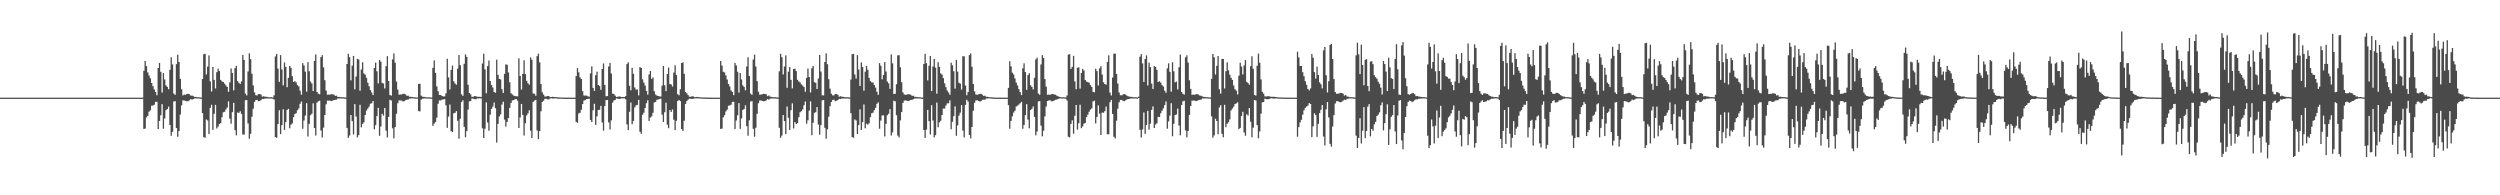 <?xml version="1.0" encoding="UTF-8"?>
<svg xmlns="http://www.w3.org/2000/svg" width="1920" height="150">
  <path d="M0 75.000h1v1.000H0zM1 75.000h1v1.000H1zM2 75.000h1v1.000H2zM3 75.000h1v1.000H3zM4 75.000h1v1.000H4zM5 75.000h1v1.000H5zM6 75.000h1v1.000H6zM7 75.000h1v1.000H7zM8 75.000h1v1.000H8zM9 75.000h1v1.000H9zM10 75.000h1v1.000H10zM11 75.000h1v1.000H11zM12 75.000h1v1.000H12zM13 75.000h1v1.000H13zM14 75.000h1v1.000H14zM15 75.000h1v1.000H15zM16 75.000h1v1.000H16zM17 75.000h1v1.000H17zM18 75.000h1v1.000H18zM19 75.000h1v1.000H19zM20 75.000h1v1.000H20zM21 75.000h1v1.000H21zM22 75.000h1v1.000H22zM23 75.000h1v1.000H23zM24 75.000h1v1.000H24zM25 75.000h1v1.000H25zM26 75.000h1v1.000H26zM27 75.000h1v1.000H27zM28 75.000h1v1.000H28zM29 75.000h1v1.000H29zM30 75.000h1v1.000H30zM31 75.000h1v1.000H31zM32 75.000h1v1.000H32zM33 75.000h1v1.000H33zM34 75.000h1v1.000H34zM35 75.000h1v1.000H35zM36 75.000h1v1.000H36zM37 75.000h1v1.000H37zM38 75.000h1v1.000H38zM39 75.000h1v1.000H39zM40 75.000h1v1.000H40zM41 75.000h1v1.000H41zM42 75.000h1v1.000H42zM43 75.000h1v1.000H43zM44 75.000h1v1.000H44zM45 75.000h1v1.000H45zM46 75.000h1v1.000H46zM47 75.000h1v1.000H47zM48 75.000h1v1.000H48zM49 75.000h1v1.000H49zM50 75.000h1v1.000H50zM51 75.000h1v1.000H51zM52 75.000h1v1.000H52zM53 75.000h1v1.000H53zM54 75.000h1v1.000H54zM55 75.000h1v1.000H55zM56 75.000h1v1.000H56zM57 75.000h1v1.000H57zM58 75.000h1v1.000H58zM59 75.000h1v1.000H59zM60 75.000h1v1.000H60zM61 75.000h1v1.000H61zM62 75.000h1v1.000H62zM63 75.000h1v1.000H63zM64 75.000h1v1.000H64zM65 75.000h1v1.000H65zM66 75.000h1v1.000H66zM67 75.000h1v1.000H67zM68 75.000h1v1.000H68zM69 75.000h1v1.000H69zM70 75.000h1v1.000H70zM71 75.000h1v1.000H71zM72 75.000h1v1.000H72zM73 75.000h1v1.000H73zM74 75.000h1v1.000H74zM75 75.000h1v1.000H75zM76 75.000h1v1.000H76zM77 75.000h1v1.000H77zM78 75.000h1v1.000H78zM79 75.000h1v1.000H79zM80 75.000h1v1.000H80zM81 75.000h1v1.000H81zM82 75.000h1v1.000H82zM83 75.000h1v1.000H83zM84 75.000h1v1.000H84zM85 75.000h1v1.000H85zM86 75.000h1v1.000H86zM87 75.000h1v1.000H87zM88 75.000h1v1.000H88zM89 75.000h1v1.000H89zM90 75.000h1v1.000H90zM91 75.000h1v1.000H91zM92 75.000h1v1.000H92zM93 75.000h1v1.000H93zM94 75.000h1v1.000H94zM95 75.000h1v1.000H95zM96 75.000h1v1.000H96zM97 75.000h1v1.000H97zM98 75.000h1v1.000H98zM99 75.000h1v1.000H99zM100 75.000h1v1.000H100zM101 75.000h1v1.000H101zM102 75.000h1v1.000H102zM103 75.000h1v1.000H103zM104 75.000h1v1.000H104zM105 75.000h1v1.000H105zM106 75.000h1v1.000H106zM107 75.000h1v1.000H107zM108 75.000h1v1.000H108zM109 75.000h1v1.000H109zM110 54.398h1v44.635H110zM111 46.833h1v51.921H111zM112 50.790h1v39.354H112zM113 55.577h1v33.415H113zM114 57.956h1v27.825H114zM115 60.104h1v24.646H115zM116 63.737h1v17.491H116zM117 66.187h1v14.869H117zM118 68.676h1v11.758H118zM119 70.649h1v7.592H119zM120 73.101h1v5.098H120zM121 52.220h1v46.925H121zM122 48.342h1v44.599H122zM123 55.129h1v33.409H123zM124 71.092h1v8.944H124zM125 56.063h1v42.789H125zM126 61.025h1v29.993H126zM127 65.569h1v19.053H127zM128 66.692h1v17.026H128zM129 68.569h1v13.280H129zM130 53.640h1v42.306H130zM131 43.982h1v60.236H131zM132 49.486h1v51.801H132zM133 71.824h1v6.132H133zM134 72.793h1v4.880H134zM135 49.249h1v49.117H135zM136 42.016h1v62.980H136zM137 47.648h1v52.993H137zM138 60.580h1v27.401H138zM139 68.543h1v12.405H139zM140 73.262h1v3.812H140zM141 72.601h1v4.585H141zM142 72.857h1v4.620H142zM143 72.092h1v5.731H143zM144 72.058h1v5.677H144zM145 72.417h1v4.659H145zM146 73.454h1v2.695H146zM147 73.345h1v3.180H147zM148 73.896h1v2.227H148zM149 74.397h1v1.223H149zM150 74.438h1v1.066H150zM151 74.684h1v1.000H151zM152 74.663h1v1.000H152zM153 74.729h1v1.000H153zM154 74.881h1v1.000H154zM155 60.673h1v26.206H155zM156 41.621h1v63.665H156zM157 41.335h1v64.471H157zM158 57.191h1v34.556H158zM159 51.137h1v41.398H159zM160 42.569h1v60.408H160zM161 62.439h1v20.390H161zM162 70.250h1v10.235H162zM163 51.437h1v48.287H163zM164 61.322h1v26.066H164zM165 67.928h1v12.565H165zM166 55.456h1v43.204H166zM167 52.691h1v44.547H167zM168 54.571h1v40.653H168zM169 61.315h1v33.230H169zM170 62.503h1v27.551H170zM171 62.986h1v23.283H171zM172 64.205h1v21.650H172zM173 65.514h1v18.595H173zM174 66.783h1v15.849H174zM175 70.492h1v7.386H175zM176 63.270h1v27.884H176zM177 52.602h1v42.410H177zM178 55.999h1v30.099H178zM179 69.370h1v9.625H179zM180 52.373h1v47.532H180zM181 50.564h1v53.367H181zM182 62.242h1v24.245H182zM183 63.614h1v23.069H183zM184 64.457h1v21.011H184zM185 62.469h1v25.040H185zM186 42.258h1v61.026H186zM187 46.052h1v57.346H187zM188 71.872h1v5.143H188zM189 73.289h1v3.487H189zM190 54.867h1v39.929H190zM191 40.955h1v65.616H191zM192 45.402h1v57.346H192zM193 56.640h1v32.999H193zM194 65.603h1v17.906H194zM195 70.981h1v7.303H195zM196 73.105h1v3.747H196zM197 73.328h1v3.381H197zM198 72.194h1v5.589H198zM199 72.245h1v5.351H199zM200 72.647h1v4.213H200zM201 74.238h1v1.635H201zM202 73.946h1v2.140H202zM203 74.261h1v1.408H203zM204 74.329h1v1.339H204zM205 74.462h1v1.086H205zM206 74.734h1v1.000H206zM207 74.641h1v1.000H207zM208 74.674h1v1.000H208zM209 74.821h1v1.000H209zM210 73.232h1v3.144H210zM211 43.313h1v62.011H211zM212 41.369h1v64.451H212zM213 52.707h1v42.565H213zM214 62.849h1v21.841H214zM215 42.348h1v60.649H215zM216 53.354h1v42.757H216zM217 65.557h1v18.350H217zM218 47.965h1v51.751H218zM219 51.406h1v42.416H219zM220 66.953h1v17.498H220zM221 59.787h1v23.807H221zM222 50.650h1v47.856H222zM223 52.047h1v43.730H223zM224 58.517h1v36.248H224zM225 62.954h1v27.080H225zM226 62.331h1v25.216H226zM227 63.339h1v23.552H227zM228 65.368h1v19.251H228zM229 66.363h1v16.871H229zM230 69.627h1v10.086H230zM231 72.732h1v5.222H231zM232 48.497h1v50.385H232zM233 50.323h1v42.272H233zM234 55.059h1v33.738H234zM235 70.375h1v8.878H235zM236 47.718h1v57.134H236zM237 54.721h1v40.430H237zM238 62.620h1v25.907H238zM239 64.076h1v23.255H239zM240 69.887h1v9.489H240zM241 46.815h1v51.503H241zM242 41.755h1v62.319H242zM243 70.594h1v8.180H243zM244 72.054h1v5.767H244zM245 72.404h1v4.913H245zM246 43.900h1v56.373H246zM247 42.339h1v63.265H247zM248 51.688h1v46.320H248zM249 61.600h1v26.756H249zM250 69.564h1v10.516H250zM251 72.779h1v4.459H251zM252 72.629h1v4.666H252zM253 72.712h1v4.533H253zM254 72.284h1v5.362H254zM255 72.431h1v4.884H255zM256 72.651h1v4.191H256zM257 73.639h1v2.995H257zM258 73.494h1v3.055H258zM259 74.473h1v1.093H259zM260 74.394h1v1.275H260zM261 74.592h1v1.000H261zM262 74.660h1v1.000H262zM263 74.644h1v1.000H263zM264 74.771h1v1.000H264zM265 74.893h1v1.000H265zM266 49.136h1v49.075H266zM267 41.333h1v64.534H267zM268 43.876h1v60.211H268zM269 61.764h1v26.572H269zM270 50.455h1v42.571H270zM271 42.952h1v60.318H271zM272 68.584h1v11.405H272zM273 58.764h1v30.724H273zM274 45.189h1v60.328H274zM275 45.653h1v58.111H275zM276 69.674h1v10.816H276zM277 53.400h1v44.381H277zM278 47.802h1v47.336H278zM279 56.373h1v37.599H279zM280 57.324h1v31.007H280zM281 59.745h1v25.201H281zM282 63.489h1v19.916H282zM283 66.199h1v15.722H283zM284 69.112h1v10.552H284zM285 71.032h1v8.276H285zM286 72.996h1v4.549H286zM287 52.198h1v47.092H287zM288 48.114h1v48.019H288zM289 54.709h1v34.485H289zM290 64.046h1v18.780H290zM291 45.979h1v58.316H291zM292 47.301h1v49.882H292zM293 63.590h1v23.785H293zM294 64.160h1v24.640H294zM295 67.935h1v15.015H295zM296 50.865h1v49.459H296zM297 43.169h1v62.353H297zM298 62.163h1v27.630H298zM299 73.002h1v3.656H299zM300 73.408h1v3.823H300zM301 45.634h1v52.921H301zM302 41.083h1v65.195H302zM303 48.147h1v49.408H303zM304 62.636h1v24.713H304zM305 68.794h1v10.495H305zM306 72.697h1v4.430H306zM307 72.557h1v4.529H307zM308 72.536h1v4.707H308zM309 72.048h1v5.941H309zM310 72.030h1v5.631H310zM311 72.500h1v4.451H311zM312 73.580h1v3.015H312zM313 73.466h1v3.069H313zM314 74.313h1v1.348H314zM315 74.332h1v1.391H315zM316 74.470h1v1.000H316zM317 74.678h1v1.000H317zM318 74.706h1v1.000H318zM319 74.777h1v1.000H319zM320 74.841h1v1.000H320zM321 64.440h1v20.908H321zM322 64.318h1v21.226H322zM323 73.409h1v3.151H323zM324 74.241h1v1.514H324zM325 74.426h1v1.292H325zM326 74.467h1v1.060H326zM327 74.738h1v1.000H327zM328 74.751h1v1.000H328zM329 74.724h1v1.000H329zM330 74.834h1v1.000H330zM331 74.879h1v1.000H331zM332 52.123h1v44.529H332zM333 46.395h1v48.548H333zM334 55.962h1v37.691H334zM335 66.329h1v24.063H335zM336 70.083h1v9.575H336zM337 72.907h1v4.190H337zM338 72.945h1v4.195H338zM339 73.782h1v2.711H339zM340 74.043h1v2.362H340zM341 74.054h1v2.103H341zM342 71.698h1v9.222H342zM343 45.166h1v53.057H343zM344 59.452h1v30.106H344zM345 68.711h1v11.595H345zM346 53.711h1v47.112H346zM347 50.335h1v51.075H347zM348 62.415h1v24.592H348zM349 64.121h1v22.495H349zM350 65.007h1v20.330H350zM351 52.683h1v40.117H351zM352 42.293h1v64.236H352zM353 50.025h1v41.159H353zM354 72.383h1v6.034H354zM355 73.603h1v3.421H355zM356 48.983h1v48.375H356zM357 41.772h1v63.660H357zM358 43.691h1v57.040H358zM359 65.097h1v19.053H359zM360 71.401h1v6.467H360zM361 72.505h1v5.033H361zM362 74.382h1v1.181H362zM363 74.289h1v1.521H363zM364 73.804h1v2.383H364zM365 73.865h1v2.390H365zM366 74.278h1v1.352H366zM367 74.356h1v1.257H367zM368 74.332h1v1.191H368zM369 74.451h1v1.155H369zM370 48.777h1v49.788H370zM371 41.224h1v64.770H371zM372 53.317h1v45.570H372zM373 71.632h1v7.007H373zM374 50.800h1v43.250H374zM375 46.493h1v53.917H375zM376 62.203h1v25.853H376zM377 65.208h1v18.480H377zM378 67.167h1v14.742H378zM379 70.591h1v8.145H379zM380 71.226h1v11.895H380zM381 45.797h1v63.696H381zM382 57.484h1v37.641H382zM383 60.603h1v28.810H383zM384 60.976h1v26.834H384zM385 68.505h1v11.805H385zM386 71.367h1v6.750H386zM387 56.721h1v35.148H387zM388 49.466h1v47.781H388zM389 49.700h1v43.891H389zM390 55.596h1v35.062H390zM391 63.191h1v19.668H391zM392 71.580h1v7.451H392zM393 72.614h1v4.518H393zM394 73.393h1v3.469H394zM395 73.787h1v2.457H395zM396 73.926h1v2.102H396zM397 73.979h1v3.367H397zM398 44.790h1v53.520H398zM399 58.328h1v31.899H399zM400 68.738h1v11.107H400zM401 56.796h1v31.457H401zM402 46.297h1v57.807H402zM403 56.861h1v37.758H403zM404 61.990h1v26.703H404zM405 63.892h1v23.213H405zM406 65.043h1v19.697H406zM407 44.063h1v56.328H407zM408 45.903h1v60.071H408zM409 71.723h1v6.503H409zM410 72.062h1v5.214H410zM411 73.522h1v3.218H411zM412 43.148h1v57.055H412zM413 41.241h1v65.613H413zM414 47.911h1v52.823H414zM415 64.576h1v20.937H415zM416 70.849h1v7.444H416zM417 72.584h1v4.762H417zM418 74.122h1v1.801H418zM419 74.109h1v1.719H419zM420 73.708h1v2.610H420zM421 73.792h1v2.474H421zM422 74.611h1v1.000H422zM423 74.494h1v1.000H423zM424 74.276h1v1.393H424zM425 74.482h1v1.118H425zM426 74.536h1v1.000H426zM427 74.623h1v1.000H427zM428 74.817h1v1.000H428zM429 74.817h1v1.000H429zM430 74.848h1v1.000H430zM431 74.881h1v1.000H431zM432 74.937h1v1.000H432zM433 74.967h1v1.000H433zM434 74.965h1v1.000H434zM435 74.982h1v1.000H435zM436 74.981h1v1.000H436zM437 74.999h1v1.000H437zM438 75.000h1v1.000H438zM439 75.000h1v1.000H439zM440 75.000h1v1.000H440zM441 75.000h1v1.000H441zM442 58.437h1v35.192H442zM443 52.340h1v41.970H443zM444 55.544h1v31.605H444zM445 59.425h1v27.161H445zM446 60.665h1v23.608H446zM447 70.037h1v9.880H447zM448 73.344h1v3.936H448zM449 73.378h1v3.456H449zM450 73.404h1v2.614H450zM451 73.909h1v2.146H451zM452 74.304h1v1.418H452zM453 56.353h1v35.732H453zM454 50.921h1v42.790H454zM455 67.471h1v17.275H455zM456 69.775h1v9.927H456zM457 57.766h1v38.174H457zM458 55.065h1v34.343H458zM459 65.298h1v19.138H459zM460 66.159h1v18.181H460zM461 69.013h1v12.302H461zM462 53.007h1v41.034H462zM463 48.722h1v51.607H463zM464 65.237h1v16.229H464zM465 73.912h1v3.009H465zM466 73.776h1v3.015H466zM467 51.036h1v43.034H467zM468 48.273h1v51.190H468zM469 56.412h1v36.043H469zM470 71.945h1v6.903H470zM471 72.123h1v5.164H471zM472 73.459h1v3.256H472zM473 74.509h1v1.000H473zM474 74.302h1v1.501H474zM475 74.048h1v1.948H475zM476 74.255h1v1.575H476zM477 74.563h1v1.000H477zM478 74.468h1v1.028H478zM479 74.561h1v1.000H479zM480 73.849h1v2.451H480zM481 49.246h1v46.308H481zM482 47.820h1v52.110H482zM483 65.887h1v19.955H483zM484 69.302h1v9.505H484zM485 52.064h1v43.371H485zM486 56.684h1v36.188H486zM487 67.169h1v15.364H487zM488 68.792h1v12.149H488zM489 68.723h1v11.836H489zM490 73.267h1v3.425H490zM491 51.494h1v49.662H491zM492 52.202h1v50.577H492zM493 60.890h1v27.273H493zM494 63.437h1v23.114H494zM495 65.706h1v17.249H495zM496 69.834h1v9.411H496zM497 72.653h1v4.308H497zM498 57.207h1v35.686H498zM499 54.469h1v35.873H499zM500 60.550h1v28.837H500zM501 59.420h1v27.265H501zM502 70.062h1v8.701H502zM503 72.625h1v5.650H503zM504 73.368h1v3.340H504zM505 73.715h1v2.693H505zM506 74.049h1v1.951H506zM507 74.164h1v1.578H507zM508 65.755h1v22.308H508zM509 50.693h1v43.056H509zM510 65.446h1v20.758H510zM511 70.002h1v8.878H511zM512 56.826h1v38.974H512zM513 51.903h1v46.533H513zM514 64.530h1v19.986H514zM515 64.883h1v21.100H515zM516 66.432h1v17.631H516zM517 55.763h1v36.167H517zM518 50.110h1v49.810H518zM519 57.635h1v35.149H519zM520 72.349h1v5.257H520zM521 73.143h1v3.606H521zM522 68.485h1v9.204H522zM523 48.381h1v50.672H523zM524 47.851h1v52.766H524zM525 56.676h1v36.061H525zM526 70.653h1v9.173H526zM527 71.688h1v5.932H527zM528 73.078h1v3.449H528zM529 74.275h1v1.442H529zM530 74.316h1v1.537H530zM531 73.962h1v2.089H531zM532 74.040h1v1.753H532zM533 74.609h1v1.000H533zM534 74.525h1v1.000H534zM535 74.392h1v1.170H535zM536 74.587h1v1.000H536zM537 74.625h1v1.000H537zM538 74.738h1v1.000H538zM539 74.832h1v1.000H539zM540 74.855h1v1.000H540zM541 74.870h1v1.000H541zM542 74.914h1v1.000H542zM543 74.960h1v1.000H543zM544 74.966h1v1.000H544zM545 74.966h1v1.000H545zM546 74.980h1v1.000H546zM547 74.988h1v1.000H547zM548 75.000h1v1.000H548zM549 75.000h1v1.000H549zM550 75.000h1v1.000H550zM551 75.000h1v1.000H551zM552 75.000h1v1.000H552zM553 46.826h1v52.196H553zM554 50.405h1v48.358H554zM555 55.110h1v35.009H555zM556 55.654h1v32.852H556zM557 57.936h1v27.659H557zM558 61.057h1v23.161H558zM559 64.492h1v16.728H559zM560 66.395h1v14.619H560zM561 69.477h1v10.931H561zM562 70.612h1v7.668H562zM563 73.054h1v5.134H563zM564 48.377h1v50.763H564zM565 50.333h1v42.209H565zM566 55.110h1v33.430H566zM567 71.104h1v8.095H567zM568 56.080h1v42.840H568zM569 61.046h1v29.959H569zM570 65.594h1v18.843H570zM571 66.835h1v16.888H571zM572 69.394h1v11.490H572zM573 51.104h1v45.766H573zM574 43.993h1v60.263H574zM575 58.336h1v34.066H575zM576 71.818h1v6.150H576zM577 72.786h1v4.883H577zM578 45.707h1v53.215H578zM579 42.009h1v62.996H579zM580 51.079h1v47.025H580zM581 62.293h1v25.127H581zM582 70.378h1v8.922H582zM583 72.776h1v4.384H583zM584 72.603h1v4.546H584zM585 72.415h1v5.081H585zM586 72.053h1v5.782H586zM587 72.140h1v5.466H587zM588 72.414h1v4.675H588zM589 73.873h1v2.224H589zM590 73.340h1v3.190H590zM591 74.265h1v1.525H591zM592 74.398h1v1.223H592zM593 74.600h1v1.000H593zM594 74.660h1v1.000H594zM595 74.673h1v1.000H595zM596 74.774h1v1.000H596zM597 74.887h1v1.000H597zM598 54.771h1v43.387H598zM599 41.330h1v64.480H599zM600 43.913h1v60.165H600zM601 57.182h1v31.179H601zM602 51.124h1v41.872H602zM603 42.571h1v60.418H603zM604 67.422h1v14.393H604zM605 55.046h1v35.352H605zM606 51.458h1v48.312H606zM607 61.333h1v23.302H607zM608 67.890h1v11.486H608zM609 52.980h1v45.685H609zM610 52.725h1v41.020H610zM611 54.582h1v40.645H611zM612 61.298h1v33.222H612zM613 62.497h1v27.526H613zM614 63.347h1v22.866H614zM615 64.747h1v20.608H615zM616 65.718h1v18.310H616zM617 66.828h1v13.996H617zM618 70.442h1v7.502H618zM619 59.737h1v35.292H619zM620 52.644h1v39.716H620zM621 59.155h1v25.842H621zM622 70.975h1v6.918H622zM623 52.408h1v51.457H623zM624 50.615h1v43.691H624zM625 63.133h1v23.528H625zM626 63.597h1v22.587H626zM627 68.328h1v13.889H627zM628 60.251h1v35.395H628zM629 42.237h1v61.164H629zM630 54.951h1v41.179H630zM631 73.146h1v3.884H631zM632 73.279h1v3.502H632zM633 47.639h1v50.502H633zM634 40.955h1v65.606H634zM635 49.317h1v50.001H635zM636 60.811h1v28.814H636zM637 68.089h1v13.397H637zM638 71.971h1v6.318H638zM639 73.217h1v3.646H639zM640 73.281h1v3.234H640zM641 72.188h1v5.592H641zM642 72.238h1v5.120H642zM643 72.778h1v4.088H643zM644 74.275h1v1.595H644zM645 73.949h1v2.140H645zM646 74.255h1v1.417H646zM647 74.332h1v1.342H647zM648 74.555h1v1.000H648zM649 74.701h1v1.000H649zM650 74.641h1v1.000H650zM651 74.716h1v1.000H651zM652 74.866h1v1.000H652zM653 61.070h1v25.842H653zM654 41.585h1v63.737H654zM655 41.371h1v64.450H655zM656 57.205h1v34.533H656zM657 60.379h1v32.161H657zM658 42.346h1v60.631H658zM659 53.334h1v42.785H659zM660 65.975h1v17.974H660zM661 47.927h1v51.806H661zM662 51.409h1v42.439H662zM663 69.707h1v10.537H663zM664 55.032h1v43.511H664zM665 50.639h1v44.327H665zM666 53.550h1v42.261H666zM667 59.785h1v34.930H667zM668 62.294h1v27.687H668zM669 63.219h1v23.782H669zM670 63.403h1v23.136H670zM671 65.333h1v19.293H671zM672 67.262h1v15.553H672zM673 70.466h1v9.275H673zM674 72.808h1v5.826H674zM675 48.464h1v50.420H675zM676 50.485h1v42.124H676zM677 60.915h1v27.768H677zM678 57.605h1v31.043H678zM679 47.644h1v57.155H679zM680 54.911h1v40.203H680zM681 62.595h1v25.866H681zM682 64.071h1v23.252H682zM683 68.247h1v15.555H683zM684 41.732h1v62.348H684zM685 48.638h1v52.980H685zM686 72.209h1v5.140H686zM687 72.035h1v5.791H687zM688 64.671h1v23.800H688zM689 42.549h1v61.618H689zM690 42.325h1v63.274H690zM691 51.689h1v40.780H691zM692 63.113h1v22.943H692zM693 71.036h1v8.020H693zM694 72.628h1v4.657H694zM695 72.770h1v4.270H695zM696 72.716h1v4.690H696zM697 72.289h1v5.361H697zM698 72.436h1v4.805H698zM699 72.774h1v3.972H699zM700 73.636h1v2.988H700zM701 73.495h1v2.674H701zM702 74.403h1v1.266H702zM703 74.394h1v1.221H703zM704 74.597h1v1.000H704zM705 74.660h1v1.000H705zM706 74.643h1v1.000H706zM707 74.835h1v1.000H707zM708 74.926h1v1.000H708zM709 49.134h1v50.721H709zM710 41.327h1v64.537H710zM711 48.532h1v51.053H711zM712 61.760h1v22.645H712zM713 50.460h1v42.572H713zM714 42.958h1v60.293H714zM715 69.914h1v10.899H715zM716 51.119h1v41.449H716zM717 45.196h1v60.312H717zM718 51.895h1v51.869H718zM719 71.924h1v6.860H719zM720 47.794h1v49.953H720zM721 51.399h1v42.548H721zM722 56.323h1v36.405H722zM723 57.280h1v31.055H723zM724 59.981h1v23.370H724zM725 63.991h1v19.396H725zM726 66.979h1v14.065H726zM727 69.549h1v9.851H727zM728 71.024h1v8.308H728zM729 72.763h1v4.297H729zM730 48.119h1v51.134H730zM731 50.171h1v43.386H731zM732 54.750h1v34.448H732zM733 68.025h1v13.666H733zM734 45.962h1v58.307H734zM735 55.005h1v41.291H735zM736 63.584h1v25.219H736zM737 64.188h1v22.356H737zM738 68.820h1v11.898H738zM739 43.166h1v57.151H739zM740 43.324h1v62.224H740zM741 65.695h1v14.856H741zM742 73.115h1v3.530H742zM743 70.637h1v7.315H743zM744 42.333h1v61.308H744zM745 41.089h1v65.178H745zM746 51.232h1v46.326H746zM747 64.500h1v20.538H747zM748 70.195h1v8.825H748zM749 72.565h1v4.518H749zM750 72.804h1v4.173H750zM751 72.446h1v5.099H751zM752 72.029h1v5.958H752zM753 72.078h1v5.581H753zM754 72.709h1v3.959H754zM755 73.677h1v2.913H755zM756 73.463h1v3.072H756zM757 74.331h1v1.387H757zM758 74.364h1v1.264H758zM759 74.591h1v1.000H759zM760 74.676h1v1.000H760zM761 74.717h1v1.000H761zM762 74.809h1v1.000H762zM763 74.918h1v1.000H763zM764 74.947h1v1.000H764zM765 74.956h1v1.000H765zM766 74.952h1v1.000H766zM767 74.969h1v1.000H767zM768 74.978h1v1.000H768zM769 74.999h1v1.000H769zM770 75.000h1v1.000H770zM771 75.000h1v1.000H771zM772 75.000h1v1.000H772zM773 75.000h1v1.000H773zM774 67.476h1v13.258H774zM775 46.980h1v51.904H775zM776 50.947h1v41.941H776zM777 55.784h1v33.547H777zM778 57.188h1v29.302H778zM779 60.243h1v24.851H779zM780 63.512h1v18.299H780zM781 65.628h1v15.492H781zM782 68.478h1v11.867H782zM783 70.692h1v8.636H783zM784 73.026h1v5.143H784zM785 52.489h1v46.374H785zM786 48.647h1v47.373H786zM787 55.339h1v33.063H787zM788 68.959h1v11.070H788zM789 57.693h1v34.147H789zM790 56.267h1v42.285H790zM791 65.480h1v19.034H791zM792 66.735h1v16.877H792zM793 68.657h1v13.100H793zM794 59.706h1v30.058H794zM795 45.608h1v58.318H795zM796 44.300h1v56.739H796zM797 71.854h1v6.069H797zM798 72.795h1v4.844H798zM799 49.527h1v46.941H799zM800 42.359h1v62.333H800zM801 44.564h1v55.836H801zM802 60.729h1v28.643H802zM803 66.486h1v15.296H803zM804 72.810h1v4.757H804zM805 72.608h1v4.561H805zM806 72.878h1v4.066H806zM807 72.328h1v5.472H807zM808 72.089h1v5.625H808zM809 72.437h1v4.939H809zM810 72.767h1v3.862H810zM811 73.353h1v3.159H811zM812 73.901h1v2.212H812zM813 74.402h1v1.213H813zM814 74.445h1v1.084H814zM815 74.789h1v1.000H815zM816 74.664h1v1.000H816zM817 74.730h1v1.000H817zM818 74.813h1v1.000H818zM819 73.293h1v3.866H819zM820 41.925h1v63.087H820zM821 41.637h1v63.896H821zM822 52.896h1v42.211H822zM823 51.357h1v41.034H823zM824 42.841h1v59.892H824zM825 62.547h1v26.400H825zM826 68.521h1v12.131H826zM827 52.057h1v47.486H827zM828 51.676h1v42.969H828zM829 68.044h1v12.406H829zM830 56.015h1v42.449H830zM831 52.883h1v44.204H831zM832 54.192h1v40.846H832zM833 61.413h1v32.947H833zM834 62.599h1v27.304H834zM835 63.075h1v25.010H835zM836 63.542h1v22.265H836zM837 65.359h1v18.738H837zM838 66.751h1v16.481H838zM839 70.488h1v7.398H839zM840 70.896h1v6.421H840zM841 52.799h1v42.014H841zM842 54.620h1v35.243H842zM843 65.621h1v15.282H843zM844 52.544h1v34.760H844zM845 50.800h1v52.901H845zM846 57.254h1v29.154H846zM847 63.194h1v23.422H847zM848 64.509h1v20.910H848zM849 65.016h1v16.839H849zM850 47.586h1v55.508H850zM851 42.476h1v60.696H851zM852 71.131h1v7.424H852zM853 73.301h1v3.447H853zM854 59.546h1v27.957H854zM855 41.197h1v63.872H855zM856 41.223h1v65.130H856zM857 56.792h1v35.869H857zM858 64.152h1v19.302H858zM859 71.006h1v7.600H859zM860 73.114h1v3.743H860zM861 73.232h1v3.482H861zM862 72.537h1v4.952H862zM863 72.201h1v5.561H863zM864 72.664h1v4.410H864zM865 73.464h1v2.876H865zM866 73.958h1v2.116H866zM867 74.259h1v1.630H867zM868 74.329h1v1.337H868zM869 74.458h1v1.089H869zM870 74.733h1v1.000H870zM871 74.644h1v1.000H871zM872 74.676h1v1.000H872zM873 74.803h1v1.000H873zM874 74.266h1v1.000H874zM875 43.511h1v56.153H875zM876 41.574h1v64.054H876zM877 48.701h1v50.729H877zM878 62.929h1v23.449H878zM879 45.358h1v57.451H879zM880 42.568h1v53.403H880zM881 65.614h1v19.539H881zM882 48.097h1v51.497H882zM883 51.552h1v43.497H883zM884 64.147h1v20.277H884zM885 68.291h1v13.445H885zM886 50.738h1v47.632H886zM887 51.390h1v44.239H887zM888 53.680h1v40.970H888zM889 62.965h1v26.754H889zM890 62.340h1v27.599H890zM891 63.419h1v23.496H891zM892 65.387h1v19.602H892zM893 66.421h1v16.770H893zM894 69.645h1v11.051H894zM895 71.210h1v6.706H895zM896 52.493h1v46.306H896zM897 48.635h1v44.590H897zM898 55.214h1v33.549H898zM899 70.392h1v8.841H899zM900 47.829h1v56.822H900zM901 54.796h1v40.288H901zM902 63.240h1v25.151H902zM903 62.668h1v25.250H903zM904 68.658h1v14.736H904zM905 51.648h1v44.762H905zM906 41.891h1v62.069H906zM907 70.635h1v10.072H907zM908 72.035h1v5.795H908zM909 72.647h1v4.744H909zM910 44.037h1v56.123H910zM911 42.471h1v62.999H911zM912 48.066h1v52.588H912zM913 61.677h1v26.615H913zM914 68.228h1v13.218H914zM915 72.802h1v4.436H915zM916 72.627h1v4.649H916zM917 72.864h1v4.386H917zM918 72.301h1v5.350H918zM919 72.380h1v5.037H919zM920 72.661h1v4.173H920zM921 73.399h1v3.226H921zM922 73.502h1v3.043H922zM923 74.063h1v1.536H923zM924 74.395h1v1.274H924zM925 74.516h1v1.000H925zM926 74.676h1v1.000H926zM927 74.644h1v1.000H927zM928 74.754h1v1.000H928zM929 74.869h1v1.000H929zM930 60.628h1v28.799H930zM931 41.442h1v64.323H931zM932 43.988h1v60.009H932zM933 57.258h1v33.919H933zM934 50.541h1v42.439H934zM935 43.065h1v60.118H935zM936 68.607h1v13.925H936zM937 71.936h1v8.862H937zM938 45.329h1v57.463H938zM939 45.273h1v60.160H939zM940 67.918h1v12.587H940zM941 54.737h1v42.974H941zM942 47.863h1v47.222H942zM943 54.040h1v39.854H943zM944 57.329h1v34.365H944zM945 59.729h1v25.111H945zM946 61.402h1v21.948H946zM947 65.716h1v16.186H947zM948 68.553h1v11.379H948zM949 69.572h1v9.774H949zM950 72.478h1v6.044H950zM951 58.108h1v41.092H951zM952 48.190h1v49.997H952zM953 51.119h1v38.025H953zM954 57.179h1v28.696H954zM955 50.264h1v51.489H955zM956 46.027h1v58.206H956zM957 62.858h1v24.956H957zM958 63.803h1v24.930H958zM959 65.047h1v17.914H959zM960 50.869h1v42.621H960zM961 43.198h1v62.291H961zM962 52.838h1v45.214H962zM963 72.953h1v3.906H963zM964 73.401h1v3.817H964zM965 50.486h1v45.628H965zM966 41.126h1v65.109H966zM967 48.156h1v52.820H967zM968 60.971h1v26.347H968zM969 70.512h1v8.095H969zM970 71.899h1v6.427H970zM971 74.042h1v1.735H971zM972 74.101h1v2.074H972zM973 73.928h1v2.280H973zM974 73.821h1v2.349H974zM975 74.191h1v1.489H975zM976 74.342h1v1.118H976zM977 74.320h1v1.294H977zM978 74.300h1v1.451H978zM979 74.472h1v1.125H979zM980 74.555h1v1.000H980zM981 74.795h1v1.000H981zM982 74.803h1v1.000H982zM983 74.822h1v1.000H983zM984 74.839h1v1.000H984zM985 74.923h1v1.000H985zM986 74.956h1v1.000H986zM987 74.955h1v1.000H987zM988 74.975h1v1.000H988zM989 74.977h1v1.000H989zM990 74.999h1v1.000H990zM991 74.999h1v1.000H991zM992 75.000h1v1.000H992zM993 75.000h1v1.000H993zM994 75.000h1v1.000H994zM995 74.999h1v1.000H995zM996 39.756h1v65.232H996zM997 44.038h1v53.623H997zM998 50.701h1v43.357H998zM999 50.568h1v41.439H999zM1000 55.474h1v32.567H1000zM1001 58.574h1v26.125H1001zM1002 62.361h1v20.480H1002zM1003 65.148h1v16.675H1003zM1004 68.301h1v12.805H1004zM1005 69.447h1v9.707H1005zM1006 67.899h1v12.043H1006zM1007 41.544h1v63.755H1007zM1008 44.338h1v52.731H1008zM1009 55.408h1v31.593H1009zM1010 60.384h1v28.007H1010zM1011 51.177h1v53.912H1011zM1012 57.540h1v37.614H1012zM1013 63.175h1v23.694H1013zM1014 64.729h1v19.551H1014zM1015 67.894h1v12.723H1015zM1016 38.667h1v66.193H1016zM1017 36.081h1v75.620H1017zM1018 57.810h1v26.177H1018zM1019 70.966h1v7.409H1019zM1020 62.378h1v27.800H1020zM1021 34.491h1v76.000H1021zM1022 33.679h1v78.965H1022zM1023 45.309h1v51.881H1023zM1024 60.737h1v27.705H1024zM1025 70.685h1v8.759H1025zM1026 72.034h1v5.728H1026zM1027 71.949h1v5.686H1027zM1028 71.738h1v6.557H1028zM1029 71.285h1v7.274H1029zM1030 71.406h1v6.777H1030zM1031 71.918h1v5.371H1031zM1032 73.418h1v3.141H1032zM1033 72.899h1v4.028H1033zM1034 74.074h1v1.926H1034zM1035 74.235h1v1.550H1035zM1036 74.601h1v1.000H1036zM1037 74.576h1v1.000H1037zM1038 74.589h1v1.000H1038zM1039 74.758h1v1.000H1039zM1040 74.865h1v1.000H1040zM1041 42.552h1v61.566H1041zM1042 32.832h1v80.828H1042zM1043 41.702h1v64.209H1043zM1044 56.918h1v33.865H1044zM1045 34.317h1v75.858H1045zM1046 49.892h1v50.490H1046zM1047 65.420h1v16.849H1047zM1048 45.923h1v60.190H1048zM1049 45.402h1v55.165H1049zM1050 66.057h1v15.867H1050zM1051 70.059h1v9.899H1051zM1052 47.326h1v57.444H1052zM1053 46.981h1v52.034H1053zM1054 49.306h1v51.112H1054zM1055 57.765h1v37.796H1055zM1056 59.217h1v34.374H1056zM1057 60.453h1v28.685H1057zM1058 62.755h1v25.288H1058zM1059 64.310h1v21.998H1059zM1060 67.353h1v13.498H1060zM1061 72.547h1v6.091H1061zM1062 46.846h1v53.308H1062zM1063 49.181h1v45.388H1063zM1064 54.972h1v32.720H1064zM1065 69.956h1v10.185H1065zM1066 44.343h1v66.952H1066zM1067 51.712h1v47.600H1067zM1068 60.028h1v29.685H1068zM1069 60.609h1v27.810H1069zM1070 68.424h1v12.265H1070zM1071 45.354h1v55.636H1071zM1072 33.939h1v76.716H1072zM1073 53.217h1v35.453H1073zM1074 72.656h1v4.709H1074zM1075 72.836h1v3.977H1075zM1076 34.866h1v73.004H1076zM1077 32.371h1v82.235H1077zM1078 42.726h1v59.381H1078zM1079 60.128h1v29.752H1079zM1080 66.272h1v15.294H1080zM1081 72.316h1v5.994H1081zM1082 72.759h1v4.577H1082zM1083 72.202h1v5.368H1083zM1084 71.471h1v7.022H1084zM1085 71.548h1v6.259H1085zM1086 72.343h1v4.625H1086zM1087 73.859h1v2.358H1087zM1088 73.675h1v2.696H1088zM1089 74.154h1v1.675H1089zM1090 74.277h1v1.576H1090zM1091 74.441h1v1.183H1091zM1092 74.609h1v1.000H1092zM1093 74.550h1v1.000H1093zM1094 74.688h1v1.000H1094zM1095 74.832h1v1.000H1095zM1096 49.493h1v54.680H1096zM1097 32.877h1v80.801H1097zM1098 35.981h1v75.545H1098zM1099 52.619h1v39.172H1099zM1100 47.600h1v49.475H1100zM1101 34.084h1v76.074H1101zM1102 54.762h1v41.741H1102zM1103 64.199h1v20.677H1103zM1104 40.991h1v65.106H1104zM1105 54.510h1v35.701H1105zM1106 68.949h1v12.320H1106zM1107 46.238h1v58.345H1107zM1108 44.357h1v56.788H1108zM1109 48.054h1v51.874H1109zM1110 58.497h1v40.074H1110zM1111 59.034h1v34.835H1111zM1112 60.351h1v29.759H1112zM1113 60.445h1v28.465H1113zM1114 62.951h1v24.164H1114zM1115 65.272h1v19.112H1115zM1116 69.272h1v11.714H1116zM1117 62.565h1v38.402H1117zM1118 41.646h1v63.383H1118zM1119 45.338h1v47.034H1119zM1120 63.865h1v21.190H1120zM1121 48.562h1v55.240H1121zM1122 40.665h1v71.763H1122zM1123 58.092h1v33.263H1123zM1124 59.387h1v32.584H1124zM1125 61.223h1v27.987H1125zM1126 59.974h1v30.054H1126zM1127 33.356h1v78.154H1127zM1128 46.758h1v56.263H1128zM1129 71.470h1v6.468H1129zM1130 71.286h1v7.270H1130zM1131 49.460h1v42.873H1131zM1132 34.046h1v79.363H1132zM1133 36.834h1v73.106H1133zM1134 52.238h1v44.752H1134zM1135 63.857h1v22.573H1135zM1136 69.999h1v9.111H1136zM1137 72.007h1v5.898H1137zM1138 72.884h1v4.130H1138zM1139 71.806h1v6.528H1139zM1140 71.566h1v6.610H1140zM1141 71.971h1v5.865H1141zM1142 72.209h1v4.743H1142zM1143 73.092h1v3.963H1143zM1144 73.730h1v2.598H1144zM1145 74.248h1v1.600H1145zM1146 74.238h1v1.537H1146zM1147 74.651h1v1.000H1147zM1148 74.550h1v1.000H1148zM1149 74.559h1v1.000H1149zM1150 74.798h1v1.000H1150zM1151 72.733h1v4.026H1151zM1152 35.208h1v71.432H1152zM1153 32.826h1v80.904H1153zM1154 46.951h1v53.547H1154zM1155 66.322h1v18.139H1155zM1156 34.802h1v75.715H1156zM1157 48.466h1v49.843H1157zM1158 68.582h1v13.728H1158zM1159 40.696h1v61.981H1159zM1160 37.562h1v75.722H1160zM1161 48.059h1v57.815H1161zM1162 57.436h1v35.580H1162zM1163 40.795h1v62.802H1163zM1164 45.299h1v53.542H1164zM1165 51.474h1v45.879H1165zM1166 54.249h1v34.624H1166zM1167 56.100h1v29.490H1167zM1168 62.041h1v22.560H1168zM1169 65.689h1v16.573H1169zM1170 68.086h1v12.360H1170zM1171 69.982h1v10.491H1171zM1172 72.146h1v5.441H1172zM1173 41.226h1v64.294H1173zM1174 43.773h1v54.083H1174zM1175 49.509h1v43.339H1175zM1176 50.903h1v41.114H1176zM1177 38.440h1v73.309H1177zM1178 50.002h1v48.866H1178zM1179 60.825h1v31.528H1179zM1180 61.400h1v28.071H1180zM1181 58.873h1v29.791H1181zM1182 35.040h1v75.090H1182zM1183 35.233h1v78.086H1183zM1184 69.420h1v11.031H1184zM1185 72.655h1v5.171H1185zM1186 57.918h1v33.297H1186zM1187 34.055h1v80.189H1187zM1188 32.527h1v78.714H1188zM1189 52.272h1v45.008H1189zM1190 61.768h1v24.314H1190zM1191 70.546h1v8.691H1191zM1192 71.909h1v5.701H1192zM1193 72.227h1v4.671H1193zM1194 71.795h1v6.965H1194zM1195 71.256h1v7.398H1195zM1196 71.426h1v6.746H1196zM1197 72.119h1v4.879H1197zM1198 73.057h1v3.958H1198zM1199 73.587h1v2.985H1199zM1200 74.152h1v1.757H1200zM1201 74.195h1v1.600H1201zM1202 74.607h1v1.000H1202zM1203 74.595h1v1.000H1203zM1204 74.659h1v1.000H1204zM1205 74.759h1v1.000H1205zM1206 74.927h1v1.000H1206zM1207 42.567h1v61.534H1207zM1208 32.853h1v80.857H1208zM1209 41.701h1v64.236H1209zM1210 56.919h1v34.901H1210zM1211 40.587h1v64.731H1211zM1212 44.204h1v61.341H1212zM1213 63.231h1v24.433H1213zM1214 66.940h1v15.318H1214zM1215 69.924h1v10.967H1215zM1216 72.003h1v6.297H1216zM1217 68.556h1v11.218H1217zM1218 47.776h1v56.732H1218zM1219 45.371h1v56.137H1219zM1220 48.669h1v51.101H1220zM1221 58.208h1v35.515H1221zM1222 59.645h1v33.570H1222zM1223 60.930h1v28.040H1223zM1224 62.707h1v25.357H1224zM1225 63.356h1v22.416H1225zM1226 69.774h1v10.359H1226zM1227 72.690h1v6.606H1227zM1228 41.382h1v64.142H1228zM1229 44.059h1v54.137H1229zM1230 49.764h1v41.755H1230zM1231 69.614h1v12.245H1231zM1232 52.089h1v52.387H1232zM1233 57.434h1v37.487H1233zM1234 63.444h1v23.268H1234zM1235 64.622h1v21.077H1235zM1236 66.846h1v16.607H1236zM1237 44.987h1v56.427H1237zM1238 35.938h1v75.842H1238zM1239 42.883h1v65.131H1239zM1240 70.971h1v7.786H1240zM1241 72.211h1v6.201H1241zM1242 38.242h1v66.176H1242zM1243 33.683h1v78.947H1243zM1244 40.593h1v66.663H1244zM1245 59.011h1v32.266H1245zM1246 66.873h1v15.606H1246zM1247 72.230h1v5.362H1247zM1248 71.946h1v5.833H1248zM1249 71.734h1v6.389H1249zM1250 71.311h1v7.259H1250zM1251 71.275h1v7.186H1251zM1252 71.725h1v5.906H1252zM1253 73.039h1v3.402H1253zM1254 72.897h1v4.028H1254zM1255 73.591h1v2.825H1255zM1256 74.236h1v1.549H1256zM1257 74.470h1v1.165H1257zM1258 74.601h1v1.000H1258zM1259 74.574h1v1.000H1259zM1260 74.716h1v1.000H1260zM1261 74.848h1v1.000H1261zM1262 56.978h1v36.129H1262zM1263 33.183h1v80.483H1263zM1264 32.827h1v78.687H1264zM1265 52.585h1v42.824H1265zM1266 45.018h1v52.056H1266zM1267 34.316h1v75.844H1267zM1268 64.330h1v20.489H1268zM1269 68.979h1v12.854H1269zM1270 45.420h1v60.746H1270zM1271 57.784h1v32.780H1271zM1272 66.045h1v15.852H1272zM1273 50.382h1v54.344H1273zM1274 46.945h1v49.442H1274zM1275 49.333h1v51.125H1275zM1276 57.752h1v41.812H1276zM1277 59.268h1v34.662H1277zM1278 59.877h1v29.277H1278zM1279 61.421h1v27.250H1279zM1280 63.070h1v23.406H1280zM1281 64.685h1v19.903H1281zM1282 69.313h1v9.390H1282zM1283 57.295h1v38.030H1283zM1284 46.833h1v53.366H1284zM1285 51.137h1v36.505H1285zM1286 67.899h1v12.189H1286zM1287 46.548h1v59.813H1287zM1288 44.319h1v66.988H1288zM1289 58.991h1v30.494H1289zM1290 60.670h1v29.024H1290zM1291 61.753h1v22.344H1291zM1292 59.245h1v32.804H1292zM1293 33.948h1v76.610H1293zM1294 38.623h1v72.048H1294zM1295 72.057h1v5.521H1295zM1296 72.863h1v4.401H1296zM1297 49.661h1v54.435H1297zM1298 32.365h1v82.231H1298zM1299 37.837h1v72.052H1299zM1300 57.152h1v36.290H1300zM1301 63.163h1v22.563H1301zM1302 71.185h1v7.944H1302zM1303 72.628h1v4.710H1303zM1304 72.895h1v4.272H1304zM1305 71.468h1v7.046H1305zM1306 71.520h1v6.765H1306zM1307 72.028h1v5.310H1307zM1308 74.047h1v2.065H1308zM1309 73.671h1v2.704H1309zM1310 74.052h1v1.788H1310zM1311 74.157h1v1.692H1311zM1312 74.317h1v1.372H1312zM1313 74.666h1v1.000H1313zM1314 74.549h1v1.000H1314zM1315 74.587h1v1.000H1315zM1316 74.775h1v1.000H1316zM1317 72.769h1v4.973H1317zM1318 34.475h1v78.587H1318zM1319 32.872h1v80.808H1319zM1320 46.957h1v53.544H1320zM1321 61.397h1v26.753H1321zM1322 34.079h1v76.070H1322zM1323 47.781h1v53.740H1323zM1324 63.598h1v22.648H1324zM1325 40.999h1v65.072H1325zM1326 45.335h1v53.351H1326zM1327 64.844h1v21.520H1327zM1328 55.812h1v48.787H1328zM1329 44.354h1v55.833H1329zM1330 46.111h1v55.046H1330zM1331 54.204h1v45.565H1331zM1332 59.001h1v34.852H1332zM1333 60.132h1v30.626H1333zM1334 60.352h1v29.504H1334zM1335 62.906h1v24.201H1335zM1336 64.094h1v21.294H1336zM1337 69.341h1v11.631H1337zM1338 72.242h1v6.559H1338zM1339 41.667h1v63.364H1339zM1340 43.980h1v53.129H1340zM1341 49.981h1v42.398H1341zM1342 67.521h1v22.867H1342zM1343 40.730h1v71.684H1343zM1344 49.495h1v50.803H1344zM1345 59.390h1v32.571H1345zM1346 61.225h1v29.293H1346zM1347 68.508h1v12.062H1347zM1348 39.625h1v64.660H1348zM1349 33.320h1v78.204H1349zM1350 69.447h1v10.106H1350zM1351 71.272h1v7.291H1351zM1352 71.724h1v6.831H1352zM1353 35.970h1v75.685H1353zM1354 34.034h1v79.368H1354zM1355 45.685h1v58.256H1355zM1356 58.128h1v30.814H1356zM1357 68.163h1v12.547H1357zM1358 72.232h1v5.642H1358zM1359 72.035h1v5.502H1359zM1360 72.111h1v5.904H1360zM1361 71.571h1v6.761H1361zM1362 71.755h1v6.177H1362zM1363 72.031h1v5.178H1363zM1364 73.285h1v3.767H1364zM1365 73.096h1v3.853H1365zM1366 74.346h1v1.503H1366zM1367 74.239h1v1.538H1367zM1368 74.487h1v1.020H1368zM1369 74.571h1v1.000H1369zM1370 74.550h1v1.000H1370zM1371 74.713h1v1.000H1371zM1372 74.866h1v1.000H1372zM1373 42.487h1v61.700H1373zM1374 32.822h1v80.911H1374zM1375 35.947h1v69.973H1375zM1376 58.323h1v33.128H1376zM1377 44.128h1v53.568H1377zM1378 34.811h1v75.704H1378zM1379 68.607h1v12.672H1379zM1380 51.371h1v41.869H1380zM1381 37.578h1v75.711H1381zM1382 42.578h1v68.579H1382zM1383 71.079h1v10.876H1383zM1384 47.792h1v55.794H1384zM1385 40.808h1v59.544H1385zM1386 51.566h1v45.777H1386zM1387 52.719h1v39.046H1387zM1388 55.785h1v31.661H1388zM1389 60.471h1v25.067H1389zM1390 63.918h1v19.731H1390zM1391 68.152h1v12.658H1391zM1392 69.976h1v10.486H1392zM1393 72.200h1v6.049H1393zM1394 46.338h1v59.232H1394zM1395 41.224h1v60.350H1395zM1396 49.502h1v43.350H1396zM1397 61.266h1v22.105H1397zM1398 38.458h1v73.395H1398zM1399 49.816h1v53.112H1399zM1400 60.609h1v29.971H1400zM1401 61.347h1v31.030H1401zM1402 66.540h1v18.484H1402zM1403 35.041h1v71.790H1403zM1404 35.236h1v78.105H1404zM1405 58.840h1v30.458H1405zM1406 72.455h1v4.638H1406zM1407 72.964h1v4.862H1407zM1408 38.121h1v66.491H1408zM1409 32.541h1v81.684H1409zM1410 45.121h1v58.267H1410zM1411 59.453h1v31.103H1411zM1412 68.981h1v11.441H1412zM1413 72.110h1v5.594H1413zM1414 71.957h1v5.666H1414zM1415 71.882h1v5.934H1415zM1416 71.271h1v7.489H1416zM1417 71.258h1v7.092H1417zM1418 67.268h1v20.636H1418zM1419 41.080h1v59.123H1419zM1420 40.605h1v61.950H1420zM1421 69.138h1v12.511H1421zM1422 37.741h1v76.305H1422zM1423 43.811h1v72.307H1423zM1424 62.525h1v28.709H1424zM1425 44.676h1v55.938H1425zM1426 45.337h1v68.187H1426zM1427 54.220h1v47.006H1427zM1428 52.544h1v44.132H1428zM1429 59.927h1v31.629H1429zM1430 66.879h1v14.236H1430zM1431 71.074h1v7.116H1431zM1432 72.607h1v4.962H1432zM1433 73.640h1v3.049H1433zM1434 73.817h1v2.699H1434zM1435 74.244h1v1.735H1435zM1436 74.104h1v1.622H1436zM1437 74.402h1v1.419H1437zM1438 74.302h1v1.467H1438zM1439 52.236h1v47.059H1439zM1440 50.783h1v46.817H1440zM1441 54.182h1v36.801H1441zM1442 56.106h1v35.943H1442zM1443 58.453h1v26.343H1443zM1444 60.460h1v22.657H1444zM1445 63.393h1v19.416H1445zM1446 69.690h1v11.451H1446zM1447 72.482h1v5.541H1447zM1448 72.468h1v4.524H1448zM1449 73.227h1v3.400H1449zM1450 73.770h1v2.525H1450zM1451 74.061h1v1.750H1451zM1452 74.333h1v1.394H1452zM1453 74.414h1v1.000H1453zM1454 74.598h1v1.000H1454zM1455 74.694h1v1.000H1455zM1456 74.804h1v1.000H1456zM1457 74.856h1v1.000H1457zM1458 74.920h1v1.000H1458zM1459 74.941h1v1.000H1459zM1460 74.940h1v1.000H1460zM1461 61.634h1v26.385H1461zM1462 40.588h1v67.213H1462zM1463 36.521h1v73.885H1463zM1464 41.202h1v63.470H1464zM1465 60.519h1v28.953H1465zM1466 67.749h1v16.205H1466zM1467 47.356h1v49.721H1467zM1468 47.876h1v47.338H1468zM1469 54.196h1v39.037H1469zM1470 55.613h1v33.770H1470zM1471 65.104h1v18.099H1471zM1472 45.916h1v55.613H1472zM1473 48.140h1v46.943H1473zM1474 69.717h1v10.432H1474zM1475 72.554h1v6.449H1475zM1476 72.709h1v6.396H1476zM1477 73.251h1v4.121H1477zM1478 73.184h1v3.494H1478zM1479 73.429h1v2.956H1479zM1480 73.692h1v2.961H1480zM1481 73.930h1v1.942H1481zM1482 74.353h1v1.312H1482zM1483 74.529h1v1.000H1483zM1484 47.472h1v62.329H1484zM1485 42.637h1v58.240H1485zM1486 58.248h1v38.316H1486zM1487 59.500h1v29.130H1487zM1488 47.388h1v60.788H1488zM1489 45.282h1v56.459H1489zM1490 51.558h1v47.947H1490zM1491 57.410h1v35.417H1491zM1492 54.925h1v42.295H1492zM1493 61.594h1v29.421H1493zM1494 55.132h1v36.121H1494zM1495 50.651h1v48.857H1495zM1496 53.567h1v38.066H1496zM1497 54.579h1v37.735H1497zM1498 56.381h1v30.221H1498zM1499 60.587h1v24.248H1499zM1500 63.750h1v19.003H1500zM1501 70.049h1v10.133H1501zM1502 71.288h1v7.841H1502zM1503 73.064h1v3.957H1503zM1504 73.494h1v2.891H1504zM1505 73.867h1v2.140H1505zM1506 74.201h1v1.678H1506zM1507 74.100h1v1.670H1507zM1508 74.151h1v1.364H1508zM1509 74.590h1v1.000H1509zM1510 74.659h1v1.000H1510zM1511 74.817h1v1.000H1511zM1512 74.808h1v1.000H1512zM1513 74.881h1v1.000H1513zM1514 74.911h1v1.000H1514zM1515 74.936h1v1.000H1515zM1516 74.939h1v1.000H1516zM1517 74.953h1v1.000H1517zM1518 56.791h1v41.445H1518zM1519 42.159h1v67.662H1519zM1520 55.915h1v45.327H1520zM1521 57.945h1v35.996H1521zM1522 59.890h1v34.305H1522zM1523 47.164h1v50.337H1523zM1524 49.474h1v44.993H1524zM1525 54.733h1v36.879H1525zM1526 57.280h1v29.813H1526zM1527 68.499h1v12.076H1527zM1528 46.189h1v57.687H1528zM1529 47.057h1v48.824H1529zM1530 68.459h1v11.697H1530zM1531 71.232h1v7.162H1531zM1532 73.001h1v5.351H1532zM1533 73.551h1v3.253H1533zM1534 73.683h1v2.422H1534zM1535 73.639h1v2.271H1535zM1536 74.021h1v2.149H1536zM1537 74.110h1v1.639H1537zM1538 74.146h1v1.529H1538zM1539 54.393h1v39.243H1539zM1540 49.808h1v49.120H1540zM1541 51.743h1v45.067H1541zM1542 52.946h1v42.624H1542zM1543 45.660h1v62.844H1543zM1544 59.823h1v35.493H1544zM1545 54.230h1v42.337H1545zM1546 40.157h1v62.141H1546zM1547 51.030h1v46.998H1547zM1548 52.803h1v43.772H1548zM1549 57.387h1v32.023H1549zM1550 49.643h1v48.958H1550zM1551 47.396h1v52.217H1551zM1552 56.332h1v34.565H1552zM1553 57.232h1v32.328H1553zM1554 59.366h1v23.871H1554zM1555 62.028h1v19.351H1555zM1556 65.404h1v15.316H1556zM1557 69.666h1v9.595H1557zM1558 72.072h1v6.820H1558zM1559 73.086h1v3.633H1559zM1560 73.542h1v2.466H1560zM1561 73.950h1v2.054H1561zM1562 73.898h1v2.146H1562zM1563 73.816h1v2.130H1563zM1564 74.370h1v1.119H1564zM1565 74.714h1v1.000H1565zM1566 74.740h1v1.000H1566zM1567 74.856h1v1.000H1567zM1568 74.853h1v1.000H1568zM1569 74.925h1v1.000H1569zM1570 74.907h1v1.000H1570zM1571 74.935h1v1.000H1571zM1572 67.648h1v17.673H1572zM1573 46.820h1v51.149H1573zM1574 43.450h1v60.488H1574zM1575 48.781h1v51.012H1575zM1576 63.470h1v25.520H1576zM1577 65.573h1v18.183H1577zM1578 48.768h1v45.924H1578zM1579 47.992h1v46.227H1579zM1580 54.591h1v38.233H1580zM1581 54.600h1v33.530H1581zM1582 59.284h1v23.519H1582zM1583 46.443h1v55.256H1583zM1584 47.673h1v46.642H1584zM1585 68.191h1v12.842H1585zM1586 71.814h1v6.402H1586zM1587 72.279h1v5.120H1587zM1588 73.239h1v3.722H1588zM1589 73.367h1v3.086H1589zM1590 72.814h1v3.096H1590zM1591 73.964h1v2.395H1591zM1592 74.158h1v1.663H1592zM1593 74.397h1v1.332H1593zM1594 74.615h1v1.000H1594zM1595 49.812h1v45.800H1595zM1596 40.497h1v62.409H1596zM1597 52.689h1v45.715H1597zM1598 51.680h1v58.868H1598zM1599 44.956h1v56.841H1599zM1600 45.811h1v56.213H1600zM1601 59.474h1v33.037H1601zM1602 46.467h1v64.475H1602zM1603 55.935h1v43.054H1603zM1604 58.200h1v37.187H1604zM1605 47.681h1v52.822H1605zM1606 49.410h1v47.279H1606zM1607 53.333h1v38.487H1607zM1608 55.735h1v33.077H1608zM1609 58.423h1v26.236H1609zM1610 60.664h1v22.860H1610zM1611 63.162h1v19.768H1611zM1612 70.331h1v10.144H1612zM1613 71.120h1v7.000H1613zM1614 72.191h1v4.648H1614zM1615 73.083h1v3.513H1615zM1616 73.800h1v2.350H1616zM1617 74.083h1v1.889H1617zM1618 74.084h1v1.593H1618zM1619 74.367h1v1.000H1619zM1620 74.628h1v1.000H1620zM1621 74.726h1v1.000H1621zM1622 74.793h1v1.000H1622zM1623 74.840h1v1.000H1623zM1624 74.866h1v1.000H1624zM1625 74.938h1v1.000H1625zM1626 74.948h1v1.000H1626zM1627 74.955h1v1.000H1627zM1628 47.599h1v51.275H1628zM1629 24.160h1v95.244H1629zM1630 39.485h1v71.530H1630zM1631 51.987h1v40.934H1631zM1632 67.541h1v13.958H1632zM1633 48.557h1v50.087H1633zM1634 48.425h1v45.880H1634zM1635 57.214h1v33.469H1635zM1636 69.747h1v11.221H1636zM1637 69.944h1v9.366H1637zM1638 71.940h1v6.214H1638zM1639 72.653h1v4.233H1639zM1640 72.971h1v3.571H1640zM1641 73.787h1v2.693H1641zM1642 73.964h1v2.026H1642zM1643 74.369h1v1.611H1643zM1644 74.315h1v1.503H1644zM1645 74.392h1v1.210H1645zM1646 74.500h1v1.004H1646zM1647 74.635h1v1.000H1647zM1648 74.760h1v1.000H1648zM1649 74.820h1v1.000H1649zM1650 74.827h1v1.000H1650zM1651 74.918h1v1.000H1651zM1652 74.900h1v1.000H1652zM1653 74.930h1v1.000H1653zM1654 74.939h1v1.000H1654zM1655 74.960h1v1.000H1655zM1656 74.968h1v1.000H1656zM1657 74.961h1v1.000H1657zM1658 74.997h1v1.000H1658zM1659 74.999h1v1.000H1659zM1660 33.134h1v77.661H1660zM1661 38.353h1v72.006H1661zM1662 45.308h1v52.295H1662zM1663 46.079h1v49.108H1663zM1664 49.629h1v40.742H1664zM1665 54.245h1v32.974H1665zM1666 59.267h1v25.031H1666zM1667 63.325h1v20.742H1667zM1668 66.702h1v16.395H1668zM1669 68.514h1v11.404H1669zM1670 72.100h1v7.672H1670zM1671 35.358h1v75.617H1671zM1672 38.663h1v62.575H1672zM1673 45.348h1v49.907H1673zM1674 69.187h1v21.634H1674zM1675 46.863h1v63.738H1675zM1676 54.103h1v44.780H1676zM1677 60.888h1v28.238H1677zM1678 62.797h1v25.275H1678zM1679 66.573h1v17.237H1679zM1680 39.396h1v69.943H1680zM1681 29.128h1v89.230H1681zM1682 50.120h1v47.319H1682zM1683 70.208h1v8.755H1683zM1684 71.665h1v7.355H1684zM1685 31.560h1v85.420H1685zM1686 26.404h1v93.046H1686zM1687 39.373h1v70.080H1687zM1688 56.065h1v34.900H1688zM1689 68.105h1v13.243H1689zM1690 71.692h1v6.588H1690zM1691 71.387h1v6.725H1691zM1692 71.128h1v7.780H1692zM1693 70.582h1v8.640H1693zM1694 70.725h1v8.182H1694zM1695 71.111h1v6.622H1695zM1696 73.325h1v3.298H1696zM1697 72.509h1v4.777H1697zM1698 73.917h1v2.270H1698zM1699 74.102h1v1.839H1699zM1700 74.400h1v1.279H1700zM1701 74.492h1v1.000H1701zM1702 74.511h1v1.000H1702zM1703 74.662h1v1.000H1703zM1704 74.831h1v1.000H1704zM1705 36.574h1v72.935H1705zM1706 25.474h1v95.105H1706zM1707 29.047h1v89.077H1707zM1708 53.568h1v41.364H1708zM1709 39.483h1v77.039H1709zM1710 27.122h1v85.666H1710zM1711 63.584h1v20.031H1711zM1712 40.574h1v62.142H1712zM1713 39.932h1v71.962H1713zM1714 54.547h1v34.869H1714zM1715 69.473h1v11.734H1715zM1716 42.148h1v68.091H1716zM1717 41.741h1v61.226H1717zM1718 44.560h1v60.613H1718zM1719 54.456h1v49.679H1719zM1720 56.385h1v41.079H1720zM1721 57.589h1v34.178H1721zM1722 59.636h1v30.855H1722zM1723 61.149h1v27.268H1723zM1724 65.828h1v17.806H1724zM1725 68.294h1v10.970H1725zM1726 46.941h1v57.925H1726zM1727 41.654h1v59.213H1727zM1728 51.296h1v38.761H1728zM1729 69.054h1v10.218H1729zM1730 38.704h1v79.183H1730zM1731 47.328h1v56.556H1731zM1732 57.198h1v35.261H1732zM1733 57.911h1v33.846H1733zM1734 65.017h1v20.790H1734zM1735 39.813h1v65.994H1735zM1736 26.695h1v90.447H1736zM1737 45.084h1v59.766H1737zM1738 72.229h1v5.563H1738zM1739 72.449h1v5.213H1739zM1740 34.304h1v75.185H1740zM1741 24.952h1v96.706H1741zM1742 36.773h1v74.476H1742zM1743 53.831h1v38.822H1743zM1744 64.696h1v19.636H1744zM1745 70.466h1v8.446H1745zM1746 72.350h1v5.442H1746zM1747 72.430h1v4.807H1747zM1748 70.782h1v8.389H1748zM1749 70.881h1v7.646H1749zM1750 71.665h1v6.083H1750zM1751 73.905h1v2.403H1751zM1752 73.419h1v3.208H1752zM1753 73.868h1v2.133H1753zM1754 74.140h1v1.878H1754zM1755 74.328h1v1.416H1755zM1756 74.537h1v1.000H1756zM1757 74.467h1v1.045H1757zM1758 74.575h1v1.000H1758zM1759 74.797h1v1.000H1759zM1760 53.499h1v39.294H1760zM1761 25.815h1v94.788H1761zM1762 25.518h1v94.313H1762zM1763 48.429h1v50.754H1763zM1764 42.527h1v58.666H1764zM1765 26.859h1v89.700H1765zM1766 42.741h1v57.748H1766zM1767 62.205h1v26.146H1767zM1768 34.768h1v77.072H1768zM1769 41.419h1v61.714H1769zM1770 67.045h1v15.777H1770zM1771 45.263h1v64.815H1771zM1772 38.690h1v66.179H1772zM1773 42.978h1v62.941H1773zM1774 52.296h1v50.688H1774zM1775 56.006h1v41.345H1775zM1776 57.387h1v35.464H1776zM1777 57.618h1v34.586H1777zM1778 60.663h1v28.709H1778zM1779 63.536h1v23.205H1779zM1780 68.290h1v13.793H1780zM1781 66.522h1v13.910H1781zM1782 35.538h1v75.042H1782zM1783 38.540h1v62.700H1783zM1784 54.063h1v34.773H1784zM1785 49.091h1v46.228H1785zM1786 34.409h1v84.733H1786zM1787 49.125h1v55.913H1787zM1788 56.462h1v38.658H1788zM1789 58.636h1v33.248H1789zM1790 64.886h1v23.580H1790zM1791 26.024h1v92.108H1791zM1792 39.927h1v74.643H1792zM1793 70.814h1v7.692H1793zM1794 70.572h1v8.668H1794zM1795 52.379h1v42.730H1795zM1796 27.139h1v91.118H1796zM1797 26.839h1v93.461H1797zM1798 48.042h1v53.048H1798zM1799 57.273h1v34.267H1799zM1800 69.064h1v11.989H1800zM1801 71.451h1v6.985H1801zM1802 71.661h1v6.373H1802zM1803 71.575h1v7.012H1803zM1804 70.922h1v8.048H1804zM1805 71.385h1v6.994H1805zM1806 71.634h1v5.995H1806zM1807 72.737h1v4.704H1807zM1808 72.940h1v3.807H1808zM1809 74.100h1v1.904H1809zM1810 74.090h1v1.832H1810zM1811 74.585h1v1.000H1811zM1812 74.471h1v1.077H1812zM1813 74.481h1v1.031H1813zM1814 74.764h1v1.000H1814zM1815 74.891h1v1.000H1815zM1816 28.140h1v83.870H1816zM1817 25.470h1v95.184H1817zM1818 35.649h1v75.982H1818zM1819 62.587h1v26.451H1819zM1820 38.452h1v78.523H1820zM1821 27.718h1v89.128H1821zM1822 67.405h1v16.273H1822zM1823 39.370h1v61.864H1823zM1824 30.817h1v89.350H1824zM1825 40.494h1v71.102H1825zM1826 70.436h1v10.194H1826zM1827 34.557h1v74.361H1827zM1828 39.847h1v63.466H1828zM1829 47.153h1v54.353H1829zM1830 48.594h1v46.348H1830zM1831 52.602h1v34.980H1831zM1832 58.486h1v27.868H1832zM1833 63.061h1v20.924H1833zM1834 66.886h1v14.647H1834zM1835 69.087h1v12.383H1835zM1836 71.670h1v6.377H1836zM1837 35.049h1v76.108H1837zM1838 38.054h1v64.065H1838zM1839 44.755h1v51.448H1839zM1840 64.616h1v28.294H1840zM1841 31.861h1v86.585H1841zM1842 45.192h1v59.734H1842zM1843 58.216h1v37.421H1843zM1844 58.836h1v33.389H1844zM1845 65.750h1v17.818H1845zM1846 27.966h1v87.614H1846zM1847 28.216h1v91.979H1847zM1848 68.365h1v14.911H1848zM1849 72.189h1v5.289H1849zM1850 59.470h1v27.195H1850zM1851 26.856h1v90.636H1851zM1852 25.126h1v96.086H1852zM1853 39.598h1v61.819H1853zM1854 59.314h1v30.709H1854zM1855 67.838h1v12.166H1855zM1856 71.350h1v6.777H1856zM1857 71.733h1v6.196H1857zM1858 71.177h1v7.626H1858zM1859 70.555h1v8.924H1859zM1860 70.613h1v8.201H1860zM1861 71.578h1v5.919H1861zM1862 73.021h1v4.367H1862zM1863 72.678h1v4.625H1863zM1864 73.985h1v2.100H1864zM1865 74.045h1v1.896H1865zM1866 74.388h1v1.000H1866zM1867 74.520h1v1.000H1867zM1868 36.665h1v72.732H1868zM1869 25.480h1v95.085H1869zM1870 35.624h1v75.953H1870zM1871 59.027h1v27.821H1871zM1872 31.358h1v82.601H1872zM1873 38.051h1v66.777H1873zM1874 64.839h1v20.286H1874zM1875 37.312h1v71.963H1875zM1876 32.013h1v83.683H1876zM1877 54.297h1v37.621H1877zM1878 41.488h1v59.404H1878zM1879 30.886h1v83.149H1879zM1880 53.873h1v43.177H1880zM1881 63.708h1v21.661H1881zM1882 40.108h1v70.076H1882zM1883 36.846h1v64.867H1883zM1884 46.977h1v53.140H1884zM1885 49.525h1v45.735H1885zM1886 54.316h1v37.014H1886zM1887 67.998h1v11.481H1887zM1888 71.665h1v6.685H1888zM1889 72.204h1v5.371H1889zM1890 72.614h1v5.212H1890zM1891 72.607h1v5.206H1891zM1892 73.995h1v2.404H1892zM1893 74.267h1v1.468H1893zM1894 74.249h1v1.653H1894zM1895 74.356h1v1.335H1895zM1896 74.527h1v1.000H1896zM1897 74.817h1v1.000H1897zM1898 74.886h1v1.000H1898zM1899 74.905h1v1.000H1899zM1900 74.954h1v1.000H1900zM1901 74.971h1v1.000H1901zM1902 74.975h1v1.000H1902zM1903 74.982h1v1.000H1903zM1904 74.992h1v1.000H1904zM1905 74.996h1v1.000H1905zM1906 74.996h1v1.000H1906zM1907 74.998h1v1.000H1907zM1908 74.999h1v1.000H1908zM1909 74.999h1v1.000H1909zM1910 74.999h1v1.000H1910zM1911 75.000h1v1.000H1911zM1912 75.000h1v1.000H1912zM1913 75.000h1v1.000H1913zM1914 75.000h1v1.000H1914zM1915 75.000h1v1.000H1915zM1916 75.000h1v1.000H1916zM1917 75.000h1v1.000H1917zM1918 75.000h1v1.000H1918zM1919 75.000h1v1.000H1919z" fill="#4a4a4a"></path>
</svg>
